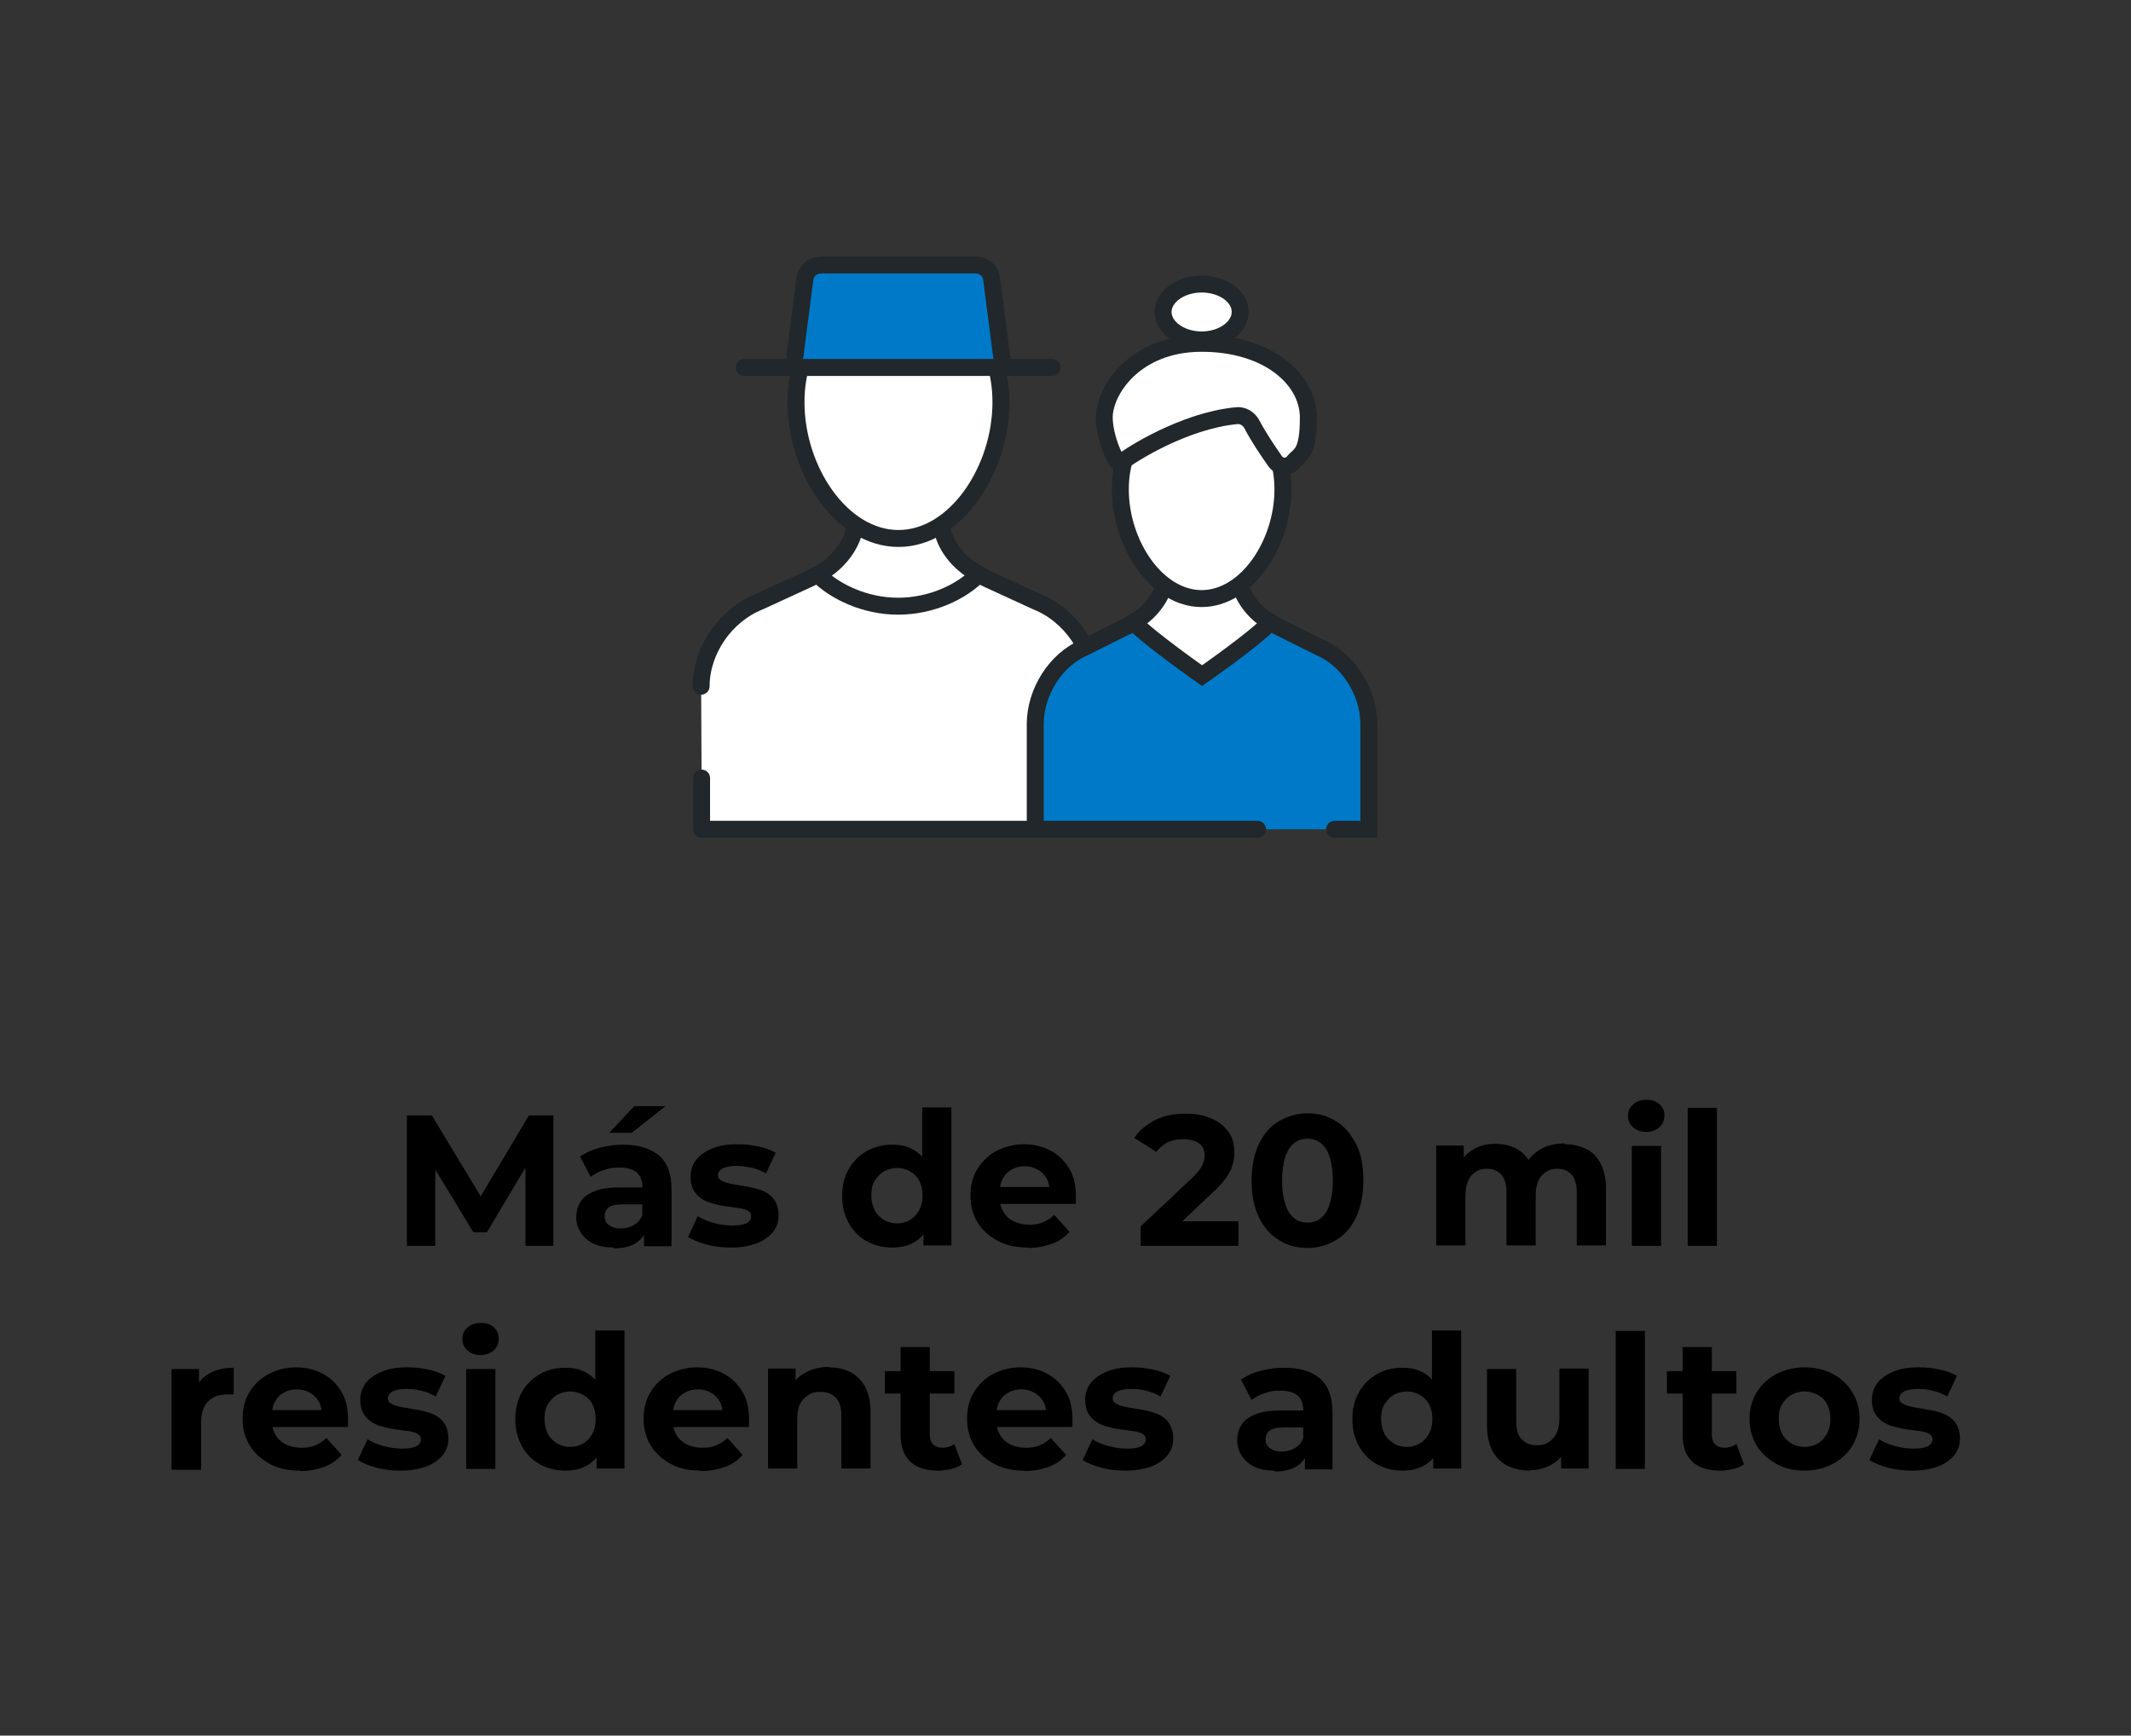 <?xml version="1.0" encoding="UTF-8"?>
<svg id="Capa_1" xmlns="http://www.w3.org/2000/svg" version="1.1" viewBox="0 0 503.3 410">
  <rect x="0" y="0" width="503.3" height="410" fill="#333333" stroke="none"/>
  <!-- Generator: Adobe Illustrator 29.6.1, SVG Export Plug-In . SVG Version: 2.1.1 Build 9)  -->
  <defs>
    <style>
      .st0 {
        fill: #0079c8;
      }

      .st1 {
        fill: #fff;
      }

      .st2, .st3 {
        stroke-linecap: round;
      }

      .st2, .st3, .st4 {
        fill: none;
        stroke: #21272a;
        stroke-width: 4px;
      }

      .st2, .st4 {
        stroke-miterlimit: 10;
      }

      .st3 {
        stroke-linejoin: round;
      }
    </style>
  </defs>
  <g>
    <path d="M96.1,294.3v-30.8h5.9l13.1,21.7h-3.1l12.9-21.7h5.8v30.8c0,0-6.6,0-6.6,0v-20.5s1.2,0,1.2,0l-10.3,17.3h-3.2l-10.5-17.3h1.5v20.5h-6.7Z"/>
    <path d="M144.9,294.7c-1.8,0-3.4-.3-4.7-.9s-2.3-1.5-3-2.6-1.1-2.3-1.1-3.6.3-2.6,1-3.7c.7-1.1,1.8-1.9,3.3-2.5,1.5-.6,3.4-.9,5.8-.9h6.3v4h-5.5c-1.6,0-2.7.3-3.3.8s-.9,1.2-.9,2,.3,1.6,1,2.1,1.6.8,2.8.8,2.2-.3,3.1-.8,1.6-1.3,2-2.4l1.1,3.2c-.5,1.5-1.4,2.7-2.7,3.5s-3,1.2-5.1,1.2ZM152.1,294.3v-4.6l-.4-1v-8.3c0-1.5-.4-2.6-1.3-3.4s-2.3-1.2-4.1-1.2-2.5.2-3.7.6-2.2.9-3.1,1.6l-2.5-4.8c1.3-.9,2.8-1.6,4.7-2.1,1.8-.5,3.7-.7,5.5-.7,3.6,0,6.4.9,8.4,2.5,2,1.7,3,4.4,3,8v13.5h-6.4ZM143.9,267.6l5.9-6.3h7.4l-8,6.3h-5.4Z"/>
    <path d="M172.7,294.7c-2,0-4-.2-5.8-.7-1.9-.5-3.3-1.1-4.4-1.8l2.3-4.9c1.1.7,2.4,1.2,3.8,1.6s2.9.6,4.4.6,2.7-.2,3.4-.6c.7-.4,1-.9,1-1.6s-.3-1-.8-1.3-1.2-.5-2-.6c-.9-.1-1.8-.3-2.8-.4-1-.1-2-.3-3.1-.6s-2-.6-2.8-1.1c-.8-.5-1.5-1.2-2-2-.5-.8-.8-1.9-.8-3.3s.4-2.8,1.3-4c.9-1.1,2.1-2,3.8-2.7s3.6-1,5.9-1,3.3.2,4.9.5,3.1.9,4.2,1.5l-2.3,4.9c-1.1-.7-2.3-1.1-3.5-1.4-1.2-.2-2.3-.4-3.4-.4s-2.6.2-3.3.6-1.1.9-1.1,1.6.3,1,.8,1.3,1.2.5,2,.7c.8.2,1.8.3,2.8.5s2,.3,3.1.6,2,.6,2.8,1.1c.8.5,1.5,1.1,2,2s.8,1.9.8,3.3-.4,2.8-1.3,3.9-2.1,2-3.8,2.7c-1.7.6-3.7,1-6,1Z"/>
    <path d="M210.7,294.7c-2.2,0-4.2-.5-6-1.5s-3.2-2.4-4.2-4.2c-1-1.8-1.6-4-1.6-6.4s.5-4.6,1.6-6.5c1-1.8,2.5-3.2,4.2-4.2,1.8-1,3.8-1.5,6-1.5s3.7.4,5.2,1.3,2.7,2.2,3.5,4,1.2,4.1,1.2,6.9-.4,5-1.2,6.8-1.9,3.1-3.4,4c-1.5.9-3.3,1.3-5.3,1.3ZM211.9,289c1.1,0,2.1-.3,3-.8s1.6-1.3,2.2-2.3c.5-1,.8-2.1.8-3.5s-.3-2.5-.8-3.5c-.5-1-1.3-1.7-2.2-2.2s-1.9-.8-3-.8-2.2.3-3.1.8c-.9.5-1.6,1.3-2.2,2.2s-.8,2.1-.8,3.5.3,2.5.8,3.5,1.3,1.7,2.2,2.3c.9.5,1.9.8,3.1.8ZM218.1,294.3v-11.9c.1,0-.3-7-.3-7v-13.8h6.9v32.6h-6.5Z"/>
    <path d="M242.7,294.7c-2.7,0-5.1-.5-7.1-1.6-2-1.1-3.6-2.5-4.7-4.3s-1.7-3.9-1.7-6.3.5-4.5,1.6-6.3,2.6-3.3,4.5-4.3,4.1-1.6,6.5-1.6,4.4.5,6.3,1.5c1.9,1,3.3,2.4,4.4,4.2,1.1,1.8,1.6,4,1.6,6.6s0,.6,0,.9c0,.3,0,.7,0,.9h-19.2v-4h15.6l-2.6,1.2c0-1.2-.2-2.3-.7-3.2s-1.2-1.6-2.1-2.1c-.9-.5-1.9-.8-3.1-.8s-2.2.3-3.1.8c-.9.5-1.6,1.2-2.1,2.2-.5.9-.7,2-.7,3.3v1.1c0,1.3.3,2.4.9,3.4s1.4,1.7,2.4,2.2,2.3.8,3.7.8,2.4-.2,3.3-.6c1-.4,1.8-1,2.6-1.7l3.6,4c-1.1,1.2-2.4,2.2-4.1,2.8s-3.5,1-5.7,1Z"/>
    <path d="M269.4,294.3v-4.6l11.9-11.2c.9-.8,1.6-1.6,2.1-2.3s.7-1.3.9-1.8c.2-.6.2-1.1.2-1.5,0-1.2-.4-2.2-1.3-2.8s-2.1-1-3.7-1-2.5.2-3.6.7c-1.1.5-2,1.3-2.8,2.3l-5.2-3.3c1.2-1.8,2.8-3.1,4.9-4.2s4.5-1.5,7.3-1.5,4.3.4,6,1.1,3,1.8,4,3.1c1,1.3,1.4,3,1.4,4.8s-.1,2-.4,3c-.2,1-.7,2-1.5,3.1s-1.8,2.3-3.3,3.6l-9.8,9.3-1.4-2.6h17.4v5.8h-23.2Z"/>
    <path d="M308.8,294.8c-2.5,0-4.8-.6-6.8-1.9-2-1.2-3.6-3.1-4.7-5.4s-1.7-5.2-1.7-8.6.6-6.2,1.7-8.6,2.7-4.2,4.7-5.4c2-1.2,4.2-1.9,6.8-1.9s4.8.6,6.8,1.9c2,1.2,3.5,3.1,4.7,5.4s1.7,5.2,1.7,8.6-.6,6.2-1.7,8.6-2.7,4.2-4.7,5.4c-2,1.2-4.2,1.9-6.8,1.9ZM308.8,288.8c1.2,0,2.2-.3,3.1-1,.9-.7,1.6-1.7,2.1-3.2.5-1.5.8-3.4.8-5.7s-.3-4.2-.8-5.7c-.5-1.5-1.2-2.5-2.1-3.2-.9-.7-1.9-1-3.1-1s-2.2.3-3.1,1c-.9.7-1.6,1.7-2.1,3.2-.5,1.5-.8,3.4-.8,5.7s.3,4.2.8,5.7c.5,1.5,1.2,2.5,2.1,3.2.9.7,1.9,1,3.1,1Z"/>
    <path d="M369.6,270.3c1.9,0,3.5.4,5,1.1s2.6,1.9,3.4,3.4,1.3,3.5,1.3,5.9v13.5h-6.9v-12.5c0-1.9-.4-3.3-1.2-4.2s-1.9-1.4-3.3-1.4-1.9.2-2.7.7c-.8.5-1.4,1.1-1.8,2s-.7,2.1-.7,3.5v11.9h-6.9v-12.5c0-1.9-.4-3.3-1.2-4.2-.8-.9-1.9-1.4-3.3-1.4s-1.9.2-2.7.7c-.8.5-1.4,1.1-1.8,2s-.7,2.1-.7,3.5v11.9h-6.9v-23.6h6.5v6.5l-1.2-1.9c.8-1.6,2-2.8,3.5-3.7s3.2-1.3,5.2-1.3,4.1.5,5.7,1.6,2.7,2.8,3.2,5l-2.4-.7c.8-1.8,2.1-3.3,3.8-4.4,1.7-1.1,3.7-1.6,6-1.6Z"/>
    <path d="M388.8,267.4c-1.3,0-2.3-.4-3.1-1.1s-1.2-1.6-1.2-2.7.4-2,1.2-2.7,1.8-1.1,3.1-1.1,2.3.3,3.1,1c.8.7,1.2,1.6,1.2,2.7s-.4,2.1-1.2,2.8c-.8.7-1.8,1.1-3.1,1.1ZM385.4,294.3v-23.6h6.9v23.6h-6.9Z"/>
    <path d="M398.6,294.3v-32.6h6.9v32.6h-6.9Z"/>
    <path d="M40.5,347v-23.6h6.5v6.7l-.9-1.9c.7-1.7,1.8-2.9,3.4-3.8,1.6-.9,3.4-1.3,5.7-1.3v6.3c-.3,0-.6,0-.8,0s-.5,0-.7,0c-1.9,0-3.4.5-4.5,1.6s-1.7,2.7-1.7,5v11.2h-6.9Z"/>
    <path d="M70.8,347.4c-2.7,0-5.1-.5-7.1-1.6-2-1.1-3.6-2.5-4.7-4.3-1.1-1.8-1.7-3.9-1.7-6.3s.5-4.5,1.6-6.3,2.6-3.3,4.5-4.3c1.9-1,4.1-1.6,6.5-1.6s4.4.5,6.3,1.5c1.9,1,3.3,2.4,4.4,4.2,1.1,1.8,1.6,4,1.6,6.6s0,.6,0,.9c0,.3,0,.7,0,.9h-19.2v-4h15.6l-2.6,1.2c0-1.2-.2-2.3-.7-3.2-.5-.9-1.2-1.6-2.1-2.1s-1.9-.8-3.1-.8-2.2.3-3.1.8-1.6,1.2-2.1,2.2c-.5.9-.7,2-.7,3.3v1.1c0,1.3.3,2.4.9,3.4.6,1,1.4,1.7,2.4,2.2,1,.5,2.3.8,3.7.8s2.4-.2,3.3-.6c1-.4,1.8-1,2.6-1.7l3.6,4c-1.1,1.2-2.4,2.2-4.1,2.8s-3.5,1-5.7,1Z"/>
    <path d="M94.7,347.4c-2,0-4-.2-5.8-.7-1.9-.5-3.3-1.1-4.4-1.8l2.3-4.9c1.1.7,2.4,1.2,3.8,1.6,1.5.4,2.9.6,4.4.6s2.7-.2,3.4-.6,1-.9,1-1.6-.3-1-.8-1.3c-.5-.3-1.2-.5-2-.6-.9-.1-1.8-.3-2.8-.4s-2-.3-3.1-.6c-1-.2-2-.6-2.8-1.1s-1.5-1.2-2-2c-.5-.8-.8-1.9-.8-3.3s.4-2.8,1.3-4c.9-1.1,2.1-2,3.8-2.7s3.6-1,5.9-1,3.3.2,4.9.5,3.1.9,4.2,1.5l-2.3,4.9c-1.1-.7-2.3-1.1-3.5-1.4s-2.3-.4-3.4-.4-2.6.2-3.3.6c-.7.4-1.1.9-1.1,1.6s.3,1,.8,1.3c.5.3,1.2.5,2,.7.8.2,1.8.3,2.8.5s2,.3,3.1.6,2,.6,2.8,1.1,1.5,1.1,2,2,.8,1.9.8,3.3-.4,2.8-1.3,3.9-2.1,2-3.8,2.7c-1.7.6-3.7,1-6,1Z"/>
    <path d="M113.5,320.1c-1.3,0-2.3-.4-3.1-1.1s-1.2-1.6-1.2-2.7.4-2,1.2-2.7c.8-.7,1.8-1.1,3.1-1.1s2.3.3,3.1,1,1.2,1.6,1.2,2.7-.4,2.1-1.2,2.8-1.8,1.1-3.1,1.1ZM110.1,347v-23.6h6.9v23.6h-6.9Z"/>
    <path d="M133.5,347.4c-2.2,0-4.2-.5-6-1.5s-3.2-2.4-4.2-4.2c-1-1.8-1.6-4-1.6-6.4s.5-4.6,1.6-6.5c1-1.8,2.5-3.2,4.2-4.2s3.8-1.5,6-1.5,3.7.4,5.2,1.3,2.7,2.2,3.5,4,1.2,4.1,1.2,6.9-.4,5-1.2,6.8c-.8,1.8-1.9,3.1-3.4,4-1.5.9-3.3,1.3-5.3,1.3ZM134.7,341.8c1.1,0,2.1-.3,3-.8s1.6-1.3,2.2-2.3c.5-1,.8-2.1.8-3.5s-.3-2.5-.8-3.5c-.5-1-1.3-1.7-2.2-2.2s-1.9-.8-3-.8-2.2.3-3.1.8c-.9.5-1.6,1.3-2.2,2.2s-.8,2.1-.8,3.5.3,2.5.8,3.5c.5,1,1.3,1.7,2.2,2.3.9.5,1.9.8,3.1.8ZM140.9,347v-11.9c.1,0-.3-7-.3-7v-13.8h6.9v32.6h-6.5Z"/>
    <path d="M165.5,347.4c-2.7,0-5.1-.5-7.1-1.6-2-1.1-3.6-2.5-4.7-4.3-1.1-1.8-1.7-3.9-1.7-6.3s.5-4.5,1.6-6.3,2.6-3.3,4.5-4.3c1.9-1,4.1-1.6,6.5-1.6s4.4.5,6.3,1.5c1.9,1,3.3,2.4,4.4,4.2,1.1,1.8,1.6,4,1.6,6.6s0,.6,0,.9c0,.3,0,.7,0,.9h-19.2v-4h15.6l-2.6,1.2c0-1.2-.2-2.3-.7-3.2-.5-.9-1.2-1.6-2.1-2.1s-1.9-.8-3.1-.8-2.2.3-3.1.8-1.6,1.2-2.1,2.2c-.5.9-.7,2-.7,3.3v1.1c0,1.3.3,2.4.9,3.4.6,1,1.4,1.7,2.4,2.2,1,.5,2.3.8,3.7.8s2.4-.2,3.3-.6c1-.4,1.8-1,2.6-1.7l3.6,4c-1.1,1.2-2.4,2.2-4.1,2.8s-3.5,1-5.7,1Z"/>
    <path d="M195.8,323c1.9,0,3.6.4,5,1.1s2.6,1.9,3.5,3.4c.8,1.5,1.3,3.5,1.3,5.9v13.5h-6.9v-12.5c0-1.9-.4-3.3-1.3-4.2-.8-.9-2-1.4-3.5-1.4s-2.1.2-2.9.7-1.5,1.1-2,2.1c-.5.9-.7,2.1-.7,3.6v11.7h-6.9v-23.6h6.5v6.5l-1.2-2c.8-1.6,2.1-2.8,3.6-3.6s3.4-1.3,5.4-1.3Z"/>
    <path d="M209,329.2v-5.3h16.4v5.3h-16.4ZM221.5,347.4c-2.8,0-5-.7-6.5-2.1s-2.3-3.5-2.3-6.4v-20.7h6.9v20.7c0,1,.3,1.8.8,2.3.5.5,1.2.8,2.2.8s2-.3,2.8-.9l1.8,4.8c-.7.5-1.5.9-2.5,1.1-1,.2-2,.4-3.1.4Z"/>
    <path d="M241.9,347.4c-2.7,0-5.1-.5-7.1-1.6-2-1.1-3.6-2.5-4.7-4.3-1.1-1.8-1.7-3.9-1.7-6.3s.5-4.5,1.6-6.3,2.6-3.3,4.5-4.3c1.9-1,4.1-1.6,6.5-1.6s4.4.5,6.3,1.5c1.9,1,3.3,2.4,4.4,4.2,1.1,1.8,1.6,4,1.6,6.6s0,.6,0,.9c0,.3,0,.7,0,.9h-19.2v-4h15.6l-2.6,1.2c0-1.2-.2-2.3-.7-3.2-.5-.9-1.2-1.6-2.1-2.1s-1.9-.8-3.1-.8-2.2.3-3.1.8-1.6,1.2-2.1,2.2c-.5.9-.7,2-.7,3.3v1.1c0,1.3.3,2.4.9,3.4.6,1,1.4,1.7,2.4,2.2,1,.5,2.3.8,3.7.8s2.4-.2,3.3-.6c1-.4,1.8-1,2.6-1.7l3.6,4c-1.1,1.2-2.4,2.2-4.1,2.8s-3.5,1-5.7,1Z"/>
    <path d="M265.9,347.4c-2,0-4-.2-5.8-.7-1.9-.5-3.3-1.1-4.4-1.8l2.3-4.9c1.1.7,2.4,1.2,3.8,1.6,1.5.4,2.9.6,4.4.6s2.7-.2,3.4-.6,1-.9,1-1.6-.3-1-.8-1.3c-.5-.3-1.2-.5-2-.6-.9-.1-1.8-.3-2.8-.4s-2-.3-3.1-.6c-1-.2-2-.6-2.8-1.1s-1.5-1.2-2-2c-.5-.8-.8-1.9-.8-3.3s.4-2.8,1.3-4c.9-1.1,2.1-2,3.8-2.7s3.6-1,5.9-1,3.3.2,4.9.5,3.1.9,4.2,1.5l-2.3,4.9c-1.1-.7-2.3-1.1-3.5-1.4s-2.3-.4-3.4-.4-2.6.2-3.3.6c-.7.4-1.1.9-1.1,1.6s.3,1,.8,1.3c.5.3,1.2.5,2,.7.8.2,1.8.3,2.8.5s2,.3,3.1.6,2,.6,2.8,1.1,1.5,1.1,2,2,.8,1.9.8,3.3-.4,2.8-1.3,3.9-2.1,2-3.8,2.7c-1.7.6-3.7,1-6,1Z"/>
    <path d="M301,347.4c-1.8,0-3.4-.3-4.7-.9s-2.3-1.5-3-2.6-1.1-2.3-1.1-3.6.3-2.6,1-3.7c.7-1.1,1.8-1.9,3.3-2.5s3.4-.9,5.8-.9h6.3v4h-5.5c-1.6,0-2.7.3-3.3.8s-.9,1.2-.9,2,.3,1.6,1,2.1c.7.5,1.6.8,2.8.8s2.2-.3,3.1-.8c.9-.5,1.6-1.3,2-2.4l1.1,3.2c-.5,1.5-1.4,2.7-2.7,3.5s-3,1.2-5.1,1.2ZM308.2,347v-4.6l-.4-1v-8.3c0-1.5-.4-2.6-1.3-3.4-.9-.8-2.3-1.2-4.1-1.2s-2.5.2-3.7.6-2.2.9-3.1,1.6l-2.5-4.8c1.3-.9,2.8-1.6,4.7-2.1s3.7-.7,5.5-.7c3.6,0,6.4.8,8.4,2.5s3,4.4,3,8v13.5h-6.4Z"/>
    <path d="M331.2,347.4c-2.2,0-4.2-.5-6-1.5s-3.2-2.4-4.2-4.2c-1-1.8-1.6-4-1.6-6.4s.5-4.6,1.6-6.5c1-1.8,2.5-3.2,4.2-4.2s3.8-1.5,6-1.5,3.7.4,5.2,1.3,2.7,2.2,3.5,4,1.2,4.1,1.2,6.9-.4,5-1.2,6.8c-.8,1.8-1.9,3.1-3.4,4-1.5.9-3.3,1.3-5.3,1.3ZM332.3,341.8c1.1,0,2.1-.3,3-.8s1.6-1.3,2.2-2.3c.5-1,.8-2.1.8-3.5s-.3-2.5-.8-3.5c-.5-1-1.3-1.7-2.2-2.2s-1.9-.8-3-.8-2.2.3-3.1.8c-.9.5-1.6,1.3-2.2,2.2s-.8,2.1-.8,3.5.3,2.5.8,3.5c.5,1,1.3,1.7,2.2,2.3.9.5,1.9.8,3.1.8ZM338.5,347v-11.9c.1,0-.3-7-.3-7v-13.8h6.9v32.6h-6.5Z"/>
    <path d="M361.4,347.4c-2,0-3.7-.4-5.3-1.1-1.5-.8-2.7-1.9-3.6-3.5-.8-1.6-1.3-3.6-1.3-6v-13.4h6.9v12.3c0,2,.4,3.4,1.3,4.3s2,1.4,3.5,1.4,2-.2,2.8-.7c.8-.5,1.5-1.2,1.9-2.1.5-1,.7-2.1.7-3.6v-11.7h6.9v23.6h-6.5v-6.5l1.2,1.9c-.8,1.6-2,2.9-3.5,3.7s-3.2,1.3-5,1.3Z"/>
    <path d="M381.6,347v-32.6h6.9v32.6h-6.9Z"/>
    <path d="M393.7,329.2v-5.3h16.4v5.3h-16.4ZM406.2,347.4c-2.8,0-5-.7-6.5-2.1s-2.3-3.5-2.3-6.4v-20.7h6.9v20.7c0,1,.3,1.8.8,2.3.5.5,1.2.8,2.2.8s2-.3,2.8-.9l1.8,4.8c-.7.5-1.5.9-2.5,1.1-1,.2-2,.4-3.1.4Z"/>
    <path d="M426.2,347.4c-2.5,0-4.8-.5-6.7-1.6-1.9-1.1-3.5-2.5-4.6-4.3-1.1-1.8-1.7-3.9-1.7-6.3s.6-4.5,1.7-6.3c1.1-1.8,2.7-3.3,4.6-4.3,1.9-1,4.2-1.6,6.7-1.6s4.7.5,6.7,1.6c2,1,3.5,2.5,4.6,4.3,1.1,1.8,1.7,3.9,1.7,6.3s-.6,4.4-1.7,6.3c-1.1,1.8-2.7,3.3-4.6,4.3s-4.2,1.6-6.7,1.6ZM426.2,341.8c1.1,0,2.2-.3,3.1-.8s1.6-1.3,2.2-2.3c.5-1,.8-2.1.8-3.5s-.3-2.5-.8-3.5-1.2-1.7-2.2-2.2-1.9-.8-3.1-.8-2.2.3-3.1.8c-.9.5-1.6,1.3-2.2,2.2s-.8,2.1-.8,3.5.3,2.5.8,3.5c.5,1,1.3,1.7,2.2,2.3.9.5,1.9.8,3.1.8Z"/>
    <path d="M451.7,347.4c-2,0-4-.2-5.8-.7-1.9-.5-3.3-1.1-4.4-1.8l2.3-4.9c1.1.7,2.4,1.2,3.8,1.6,1.5.4,2.9.6,4.4.6s2.7-.2,3.4-.6,1-.9,1-1.6-.3-1-.8-1.3c-.5-.3-1.2-.5-2-.6-.9-.1-1.8-.3-2.8-.4s-2-.3-3.1-.6c-1-.2-2-.6-2.8-1.1s-1.5-1.2-2-2c-.5-.8-.8-1.9-.8-3.3s.4-2.8,1.3-4c.9-1.1,2.1-2,3.8-2.7s3.6-1,5.9-1,3.3.2,4.9.5,3.1.9,4.2,1.5l-2.3,4.9c-1.1-.7-2.3-1.1-3.5-1.4s-2.3-.4-3.4-.4-2.6.2-3.3.6c-.7.4-1.1.9-1.1,1.6s.3,1,.8,1.3c.5.3,1.2.5,2,.7.8.2,1.8.3,2.8.5s2,.3,3.1.6,2,.6,2.8,1.1,1.5,1.1,2,2,.8,1.9.8,3.3-.4,2.8-1.3,3.9-2.1,2-3.8,2.7c-1.7.6-3.7,1-6,1Z"/>
  </g>
  <g>
    <path class="st1" d="M222.3,123.6v-7.2h-20.3v7.2c-.2,3.5-2.7,8.7-8.8,12.1,4,4.1,11.1,21.5,19,21.5s15-17.4,19-21.5c-6.2-3.4-8.7-8.5-8.8-12.1"/>
    <path class="st4" d="M222.3,123.6v-7.2h-20.3v7.2c-.2,3.5-2.7,8.7-8.8,12.1,4,4.1,11.1,21.5,19,21.5s15-17.4,19-21.5c-6.2-3.4-8.7-8.5-8.8-12.1Z"/>
    <path class="st1" d="M165.7,183.8v12.1h92.9v-33.8c0-8.3-5.7-16.8-13.8-20l-11.3-5.2c-.8-.4-1.6-.7-2.4-1.2-4,4.1-11.1,7.5-19,7.5s-15-3.5-19-7.5c-.7.4-1.5.8-2.4,1.2l-11.3,5.2c-8.1,3.2-13.8,11.6-13.8,20"/>
    <path class="st3" d="M165.7,183.8v12.1h92.9v-33.8c0-8.3-5.7-16.8-13.8-20l-11.3-5.2c-.8-.4-1.6-.7-2.4-1.2-4,4.1-11.1,7.5-19,7.5s-15-3.5-19-7.5c-.7.4-1.5.8-2.4,1.2l-11.3,5.2c-8.1,3.2-13.8,11.6-13.8,20"/>
    <path class="st1" d="M236.4,95c0-16.1-10.8-26.1-24.2-26.1s-24.2,10-24.2,26.1,10.8,32.2,24.2,32.2,24.2-16.1,24.2-32.2"/>
    <path class="st2" d="M236.4,95c0-16.1-10.8-26.1-24.2-26.1s-24.2,10-24.2,26.1,10.8,32.2,24.2,32.2,24.2-16.1,24.2-32.2Z"/>
    <line class="st2" x1="175.8" y1="86.8" x2="248.5" y2="86.8"/>
    <path class="st0" d="M236.9,86.8h-49.5l2.7-20.9c.2-1.9,1.9-3.3,3.8-3.3h36.5c2,0,3.6,1.4,3.8,3.3l2.7,20.9Z"/>
    <path class="st2" d="M236.9,86.8h-49.5l2.7-20.9c.2-1.9,1.9-3.3,3.8-3.3h36.5c2,0,3.6,1.4,3.8,3.3l2.7,20.9Z"/>
    <path class="st1" d="M292.5,136v-6.6h-17.2v6.6c-.1,3.2-2.3,7.9-7.5,11,3.4,3.7,9.4,19.7,16.1,19.7s12.7-15.9,16.1-19.7c-5.2-3.1-7.3-7.8-7.5-11"/>
    <path class="st4" d="M292.5,136v-6.6h-17.2v6.6c-.1,3.2-2.3,7.9-7.5,11,3.4,3.7,9.4,19.7,16.1,19.7s12.7-15.9,16.1-19.7c-5.2-3.1-7.3-7.8-7.5-11Z"/>
    <path class="st0" d="M297,195.9h-52.5v-24.8c0-7.6,4.8-15.3,11.7-18.2l9.6-4.8c.7-.3,1.4-.7,2-1.1,3.4,3.7,16.1,12.6,16.1,12.6,0,0,12.7-8.8,16.1-12.6.6.4,1.3.7,2,1.1l9.6,4.8c6.9,2.9,11.7,10.6,11.7,18.2v24.8h-8.1"/>
    <path class="st2" d="M297,195.9h-52.5v-24.8c0-7.6,4.8-15.3,11.7-18.2l9.6-4.8c.7-.3,1.4-.7,2-1.1,3.4,3.7,16.1,12.6,16.1,12.6,0,0,12.7-8.8,16.1-12.6.6.4,1.3.7,2,1.1l9.6,4.8c6.9,2.9,11.7,10.6,11.7,18.2v24.8h-8.1"/>
    <path class="st1" d="M303,115.6c0-12.9-8.6-20.9-19.2-20.9s-19.2,8-19.2,20.9,8.6,25.8,19.2,25.8,19.2-12.9,19.2-25.8"/>
    <path class="st2" d="M303,115.6c0-12.9-8.6-20.9-19.2-20.9s-19.2,8-19.2,20.9,8.6,25.8,19.2,25.8,19.2-12.9,19.2-25.8Z"/>
    <path class="st1" d="M292.9,73.7c0-3.7-4.1-6.6-9.1-6.6s-9.1,3-9.1,6.6,4.1,6.6,9.1,6.6,9.1-3,9.1-6.6"/>
    <path class="st2" d="M292.9,73.7c0-3.7-4.1-6.6-9.1-6.6s-9.1,3-9.1,6.6,4.1,6.6,9.1,6.6,9.1-3,9.1-6.6Z"/>
    <path class="st1" d="M260.8,98.6c0-6.3,7.2-17.5,23-17.5s25.2,8.6,25.2,17.5-2,8.6-3.6,10.6c-1.1,1.3-3.2,1.2-4.2-.2-1.7-2.4-4.1-6-5.5-8.7-.7-1.4-2.2-2.3-3.7-2.1-12.4,1.2-25.1,9.3-27.4,11.2-.8.7-3.8-6-3.8-10.8"/>
    <path class="st3" d="M260.8,98.6c0-6.3,7.2-17.5,23-17.5s25.2,8.6,25.2,17.5-2,8.6-3.6,10.6c-1.1,1.3-3.2,1.2-4.2-.2-1.7-2.4-4.1-6-5.5-8.7-.7-1.4-2.2-2.3-3.7-2.1-12.4,1.2-25.1,9.3-27.4,11.2-.8.7-3.8-6-3.8-10.8Z"/>
  </g>
</svg>